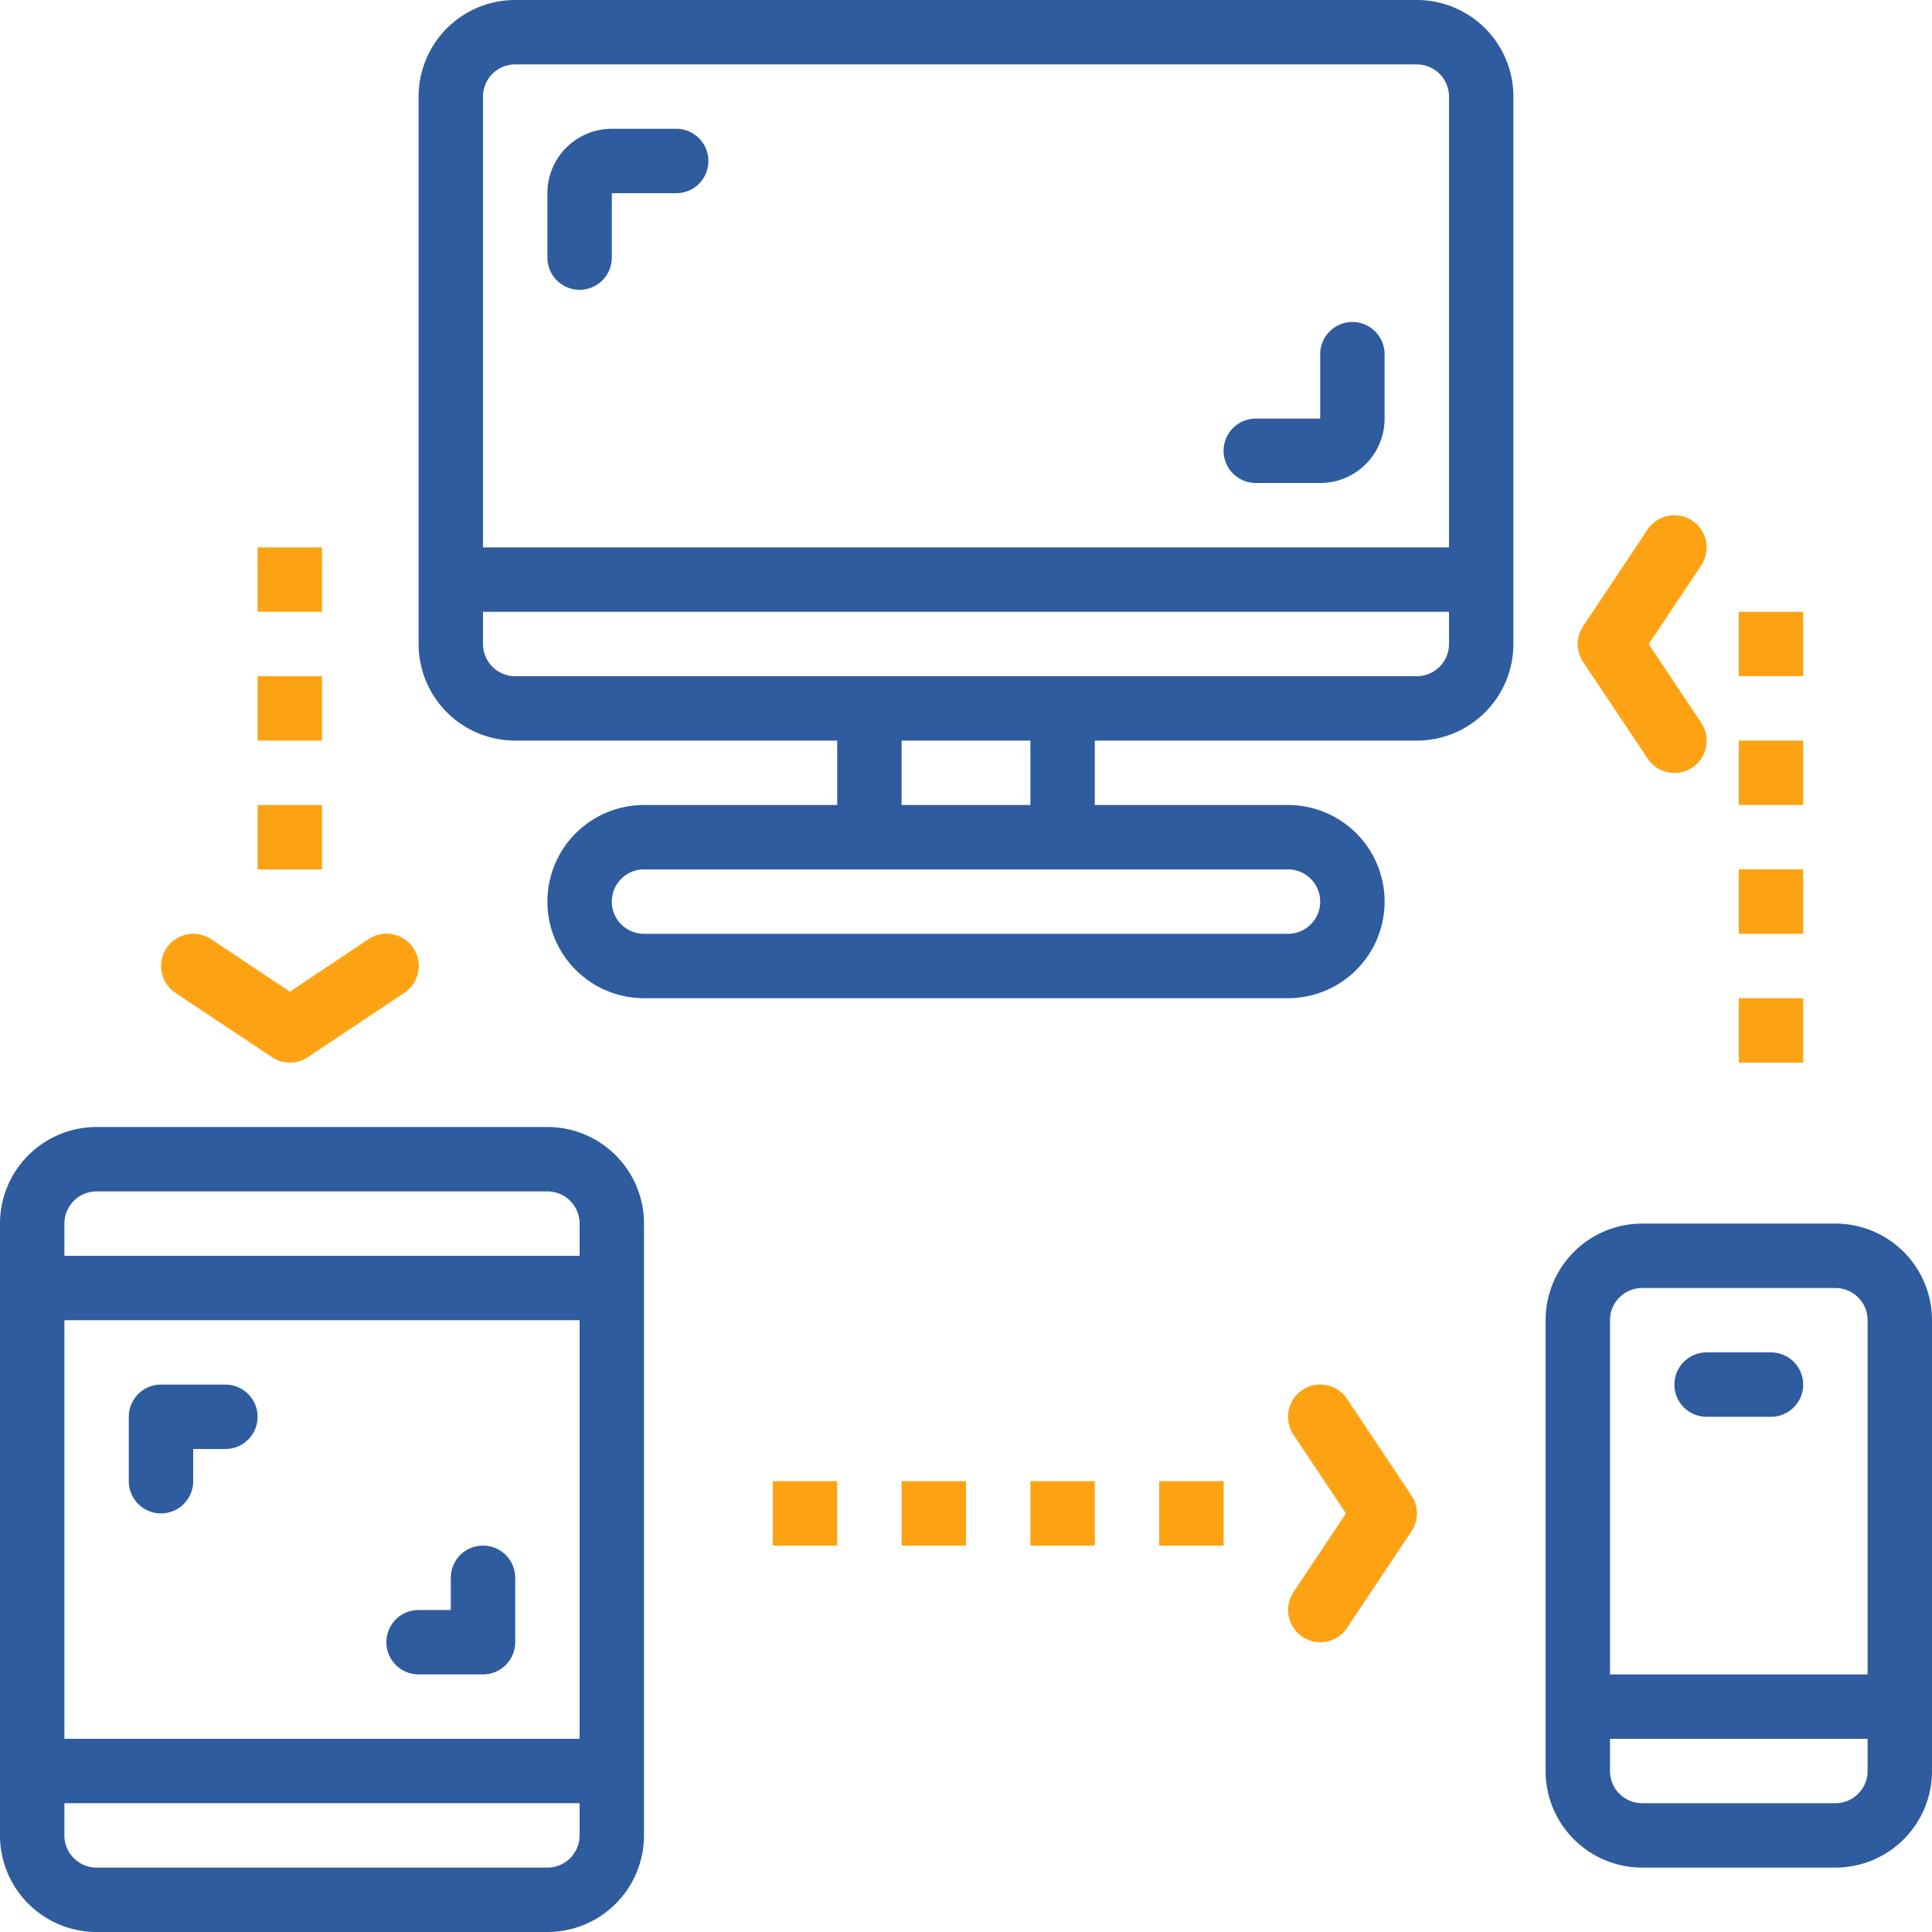 <svg xmlns="http://www.w3.org/2000/svg" width="54" height="54" viewBox="0 0 54 54"><defs><style>.a{fill:#2e5c9e;}.b{fill:#fda313;}</style></defs><g transform="translate(0 0)"><path class="a" d="M2.7,302.5H15.3a2.7,2.7,0,0,0,2.7-2.7V282.7a2.7,2.7,0,0,0-2.7-2.7H2.7A2.7,2.7,0,0,0,0,282.7v17.1A2.7,2.7,0,0,0,2.7,302.5Zm13.5-2.7a.9.9,0,0,1-.9.9H2.7a.9.9,0,0,1-.9-.9v-.9H16.2ZM1.8,297.1V285.4H16.2v11.7Zm0-14.4a.9.9,0,0,1,.9-.9H15.3a.9.9,0,0,1,.9.9v.9H1.8Zm0,0" transform="translate(0 -248.5)"/><path class="a" d="M386.7,322h5.4a2.7,2.7,0,0,0,2.7-2.7V306.7a2.7,2.7,0,0,0-2.7-2.7h-5.4a2.7,2.7,0,0,0-2.7,2.7v12.6A2.7,2.7,0,0,0,386.7,322Zm6.3-2.7a.9.9,0,0,1-.9.9h-5.4a.9.9,0,0,1-.9-.9v-.9H393Zm-6.3-13.5h5.4a.9.9,0,0,1,.9.9v9.9h-7.2v-9.9A.9.9,0,0,1,386.7,305.8Zm0,0" transform="translate(-340.8 -269.8)"/><path class="a" d="M106.7,20.7h9v1.8h-5.4a2.7,2.7,0,0,0,0,5.4h18a2.7,2.7,0,0,0,0-5.4h-5.4V20.7h9a2.7,2.7,0,0,0,2.7-2.7V2.7A2.7,2.7,0,0,0,131.9,0H106.7A2.7,2.7,0,0,0,104,2.7V18A2.7,2.7,0,0,0,106.7,20.7Zm21.6,3.6a.9.9,0,0,1,0,1.8h-18a.9.9,0,1,1,0-1.8Zm-7.2-1.8h-3.6V20.7h3.6ZM132.8,18a.9.9,0,0,1-.9.9H106.7a.9.9,0,0,1-.9-.9v-.9h27ZM106.7,1.8h25.2a.9.9,0,0,1,.9.9V15.3h-27V2.7A.9.9,0,0,1,106.7,1.8Zm0,0" transform="translate(-92.3)"/><path class="b" d="M64,136h1.8v1.8H64Zm0,0" transform="translate(-56.8 -120.7)"/><path class="b" d="M64,200h1.8v1.8H64Zm0,0" transform="translate(-56.8 -177.5)"/><path class="b" d="M64,168h1.8v1.8H64Zm0,0" transform="translate(-56.8 -149.1)"/><path class="b" d="M43.1,235.446a.9.9,0,0,0,1,0l2.7-1.8a.9.9,0,1,0-1-1.5l-2.2,1.469-2.2-1.467a.9.9,0,0,0-1,1.5Zm0,0" transform="translate(-35.497 -205.897)"/><path class="b" d="M224,368h1.8v1.8H224Zm0,0" transform="translate(-198.8 -326.6)"/><path class="b" d="M192,368h1.8v1.8H192Zm0,0" transform="translate(-170.4 -326.6)"/><path class="b" d="M288,368h1.8v1.8H288Zm0,0" transform="translate(-255.6 -326.6)"/><path class="b" d="M256,368h1.8v1.8H256Zm0,0" transform="translate(-227.2 -326.6)"/><path class="b" d="M320.4,351.046a.9.9,0,0,0,1.249-.249l1.8-2.7a.9.9,0,0,0,0-1l-1.8-2.7a.9.9,0,1,0-1.5,1l1.469,2.2-1.467,2.2A.9.9,0,0,0,320.4,351.046Zm0,0" transform="translate(-283.997 -305.297)"/><path class="b" d="M432,248h1.8v1.8H432Zm0,0" transform="translate(-383.4 -220.1)"/><path class="b" d="M432,184h1.8v1.8H432Zm0,0" transform="translate(-383.4 -163.3)"/><path class="b" d="M432,152h1.8v1.8H432Zm0,0" transform="translate(-383.4 -134.9)"/><path class="b" d="M432,216h1.8v1.8H432Zm0,0" transform="translate(-383.4 -191.7)"/><path class="b" d="M393.936,134.8a.9.9,0,0,0,1.5-1l-1.469-2.2,1.467-2.2a.9.9,0,1,0-1.5-1l-1.8,2.7a.9.9,0,0,0,0,1Zm0,0" transform="translate(-347.885 -113.597)"/><path class="a" d="M136.9,36.5a.9.9,0,0,0,.9-.9V33.8h1.8a.9.9,0,1,0,0-1.8h-1.8a1.8,1.8,0,0,0-1.8,1.8v1.8A.9.9,0,0,0,136.9,36.5Zm0,0" transform="translate(-120.7 -28.4)"/><path class="a" d="M304.9,84.5h1.8a1.8,1.8,0,0,0,1.8-1.8V80.9a.9.9,0,0,0-1.8,0v1.8h-1.8a.9.9,0,0,0,0,1.8Zm0,0" transform="translate(-269.8 -71)"/><path class="a" d="M98.7,384a.9.9,0,0,0-.9.9v.9h-.9a.9.9,0,0,0,0,1.8h1.8a.9.9,0,0,0,.9-.9v-1.8A.9.9,0,0,0,98.7,384Zm0,0" transform="translate(-85.2 -340.8)"/><path class="a" d="M34.7,344H32.9a.9.9,0,0,0-.9.9v1.8a.9.9,0,0,0,1.8,0v-.9h.9a.9.9,0,1,0,0-1.8Zm0,0" transform="translate(-28.4 -305.3)"/><path class="a" d="M416.9,337.8h1.8a.9.9,0,0,0,0-1.8h-1.8a.9.9,0,1,0,0,1.8Zm0,0" transform="translate(-369.2 -298.2)"/></g></svg>